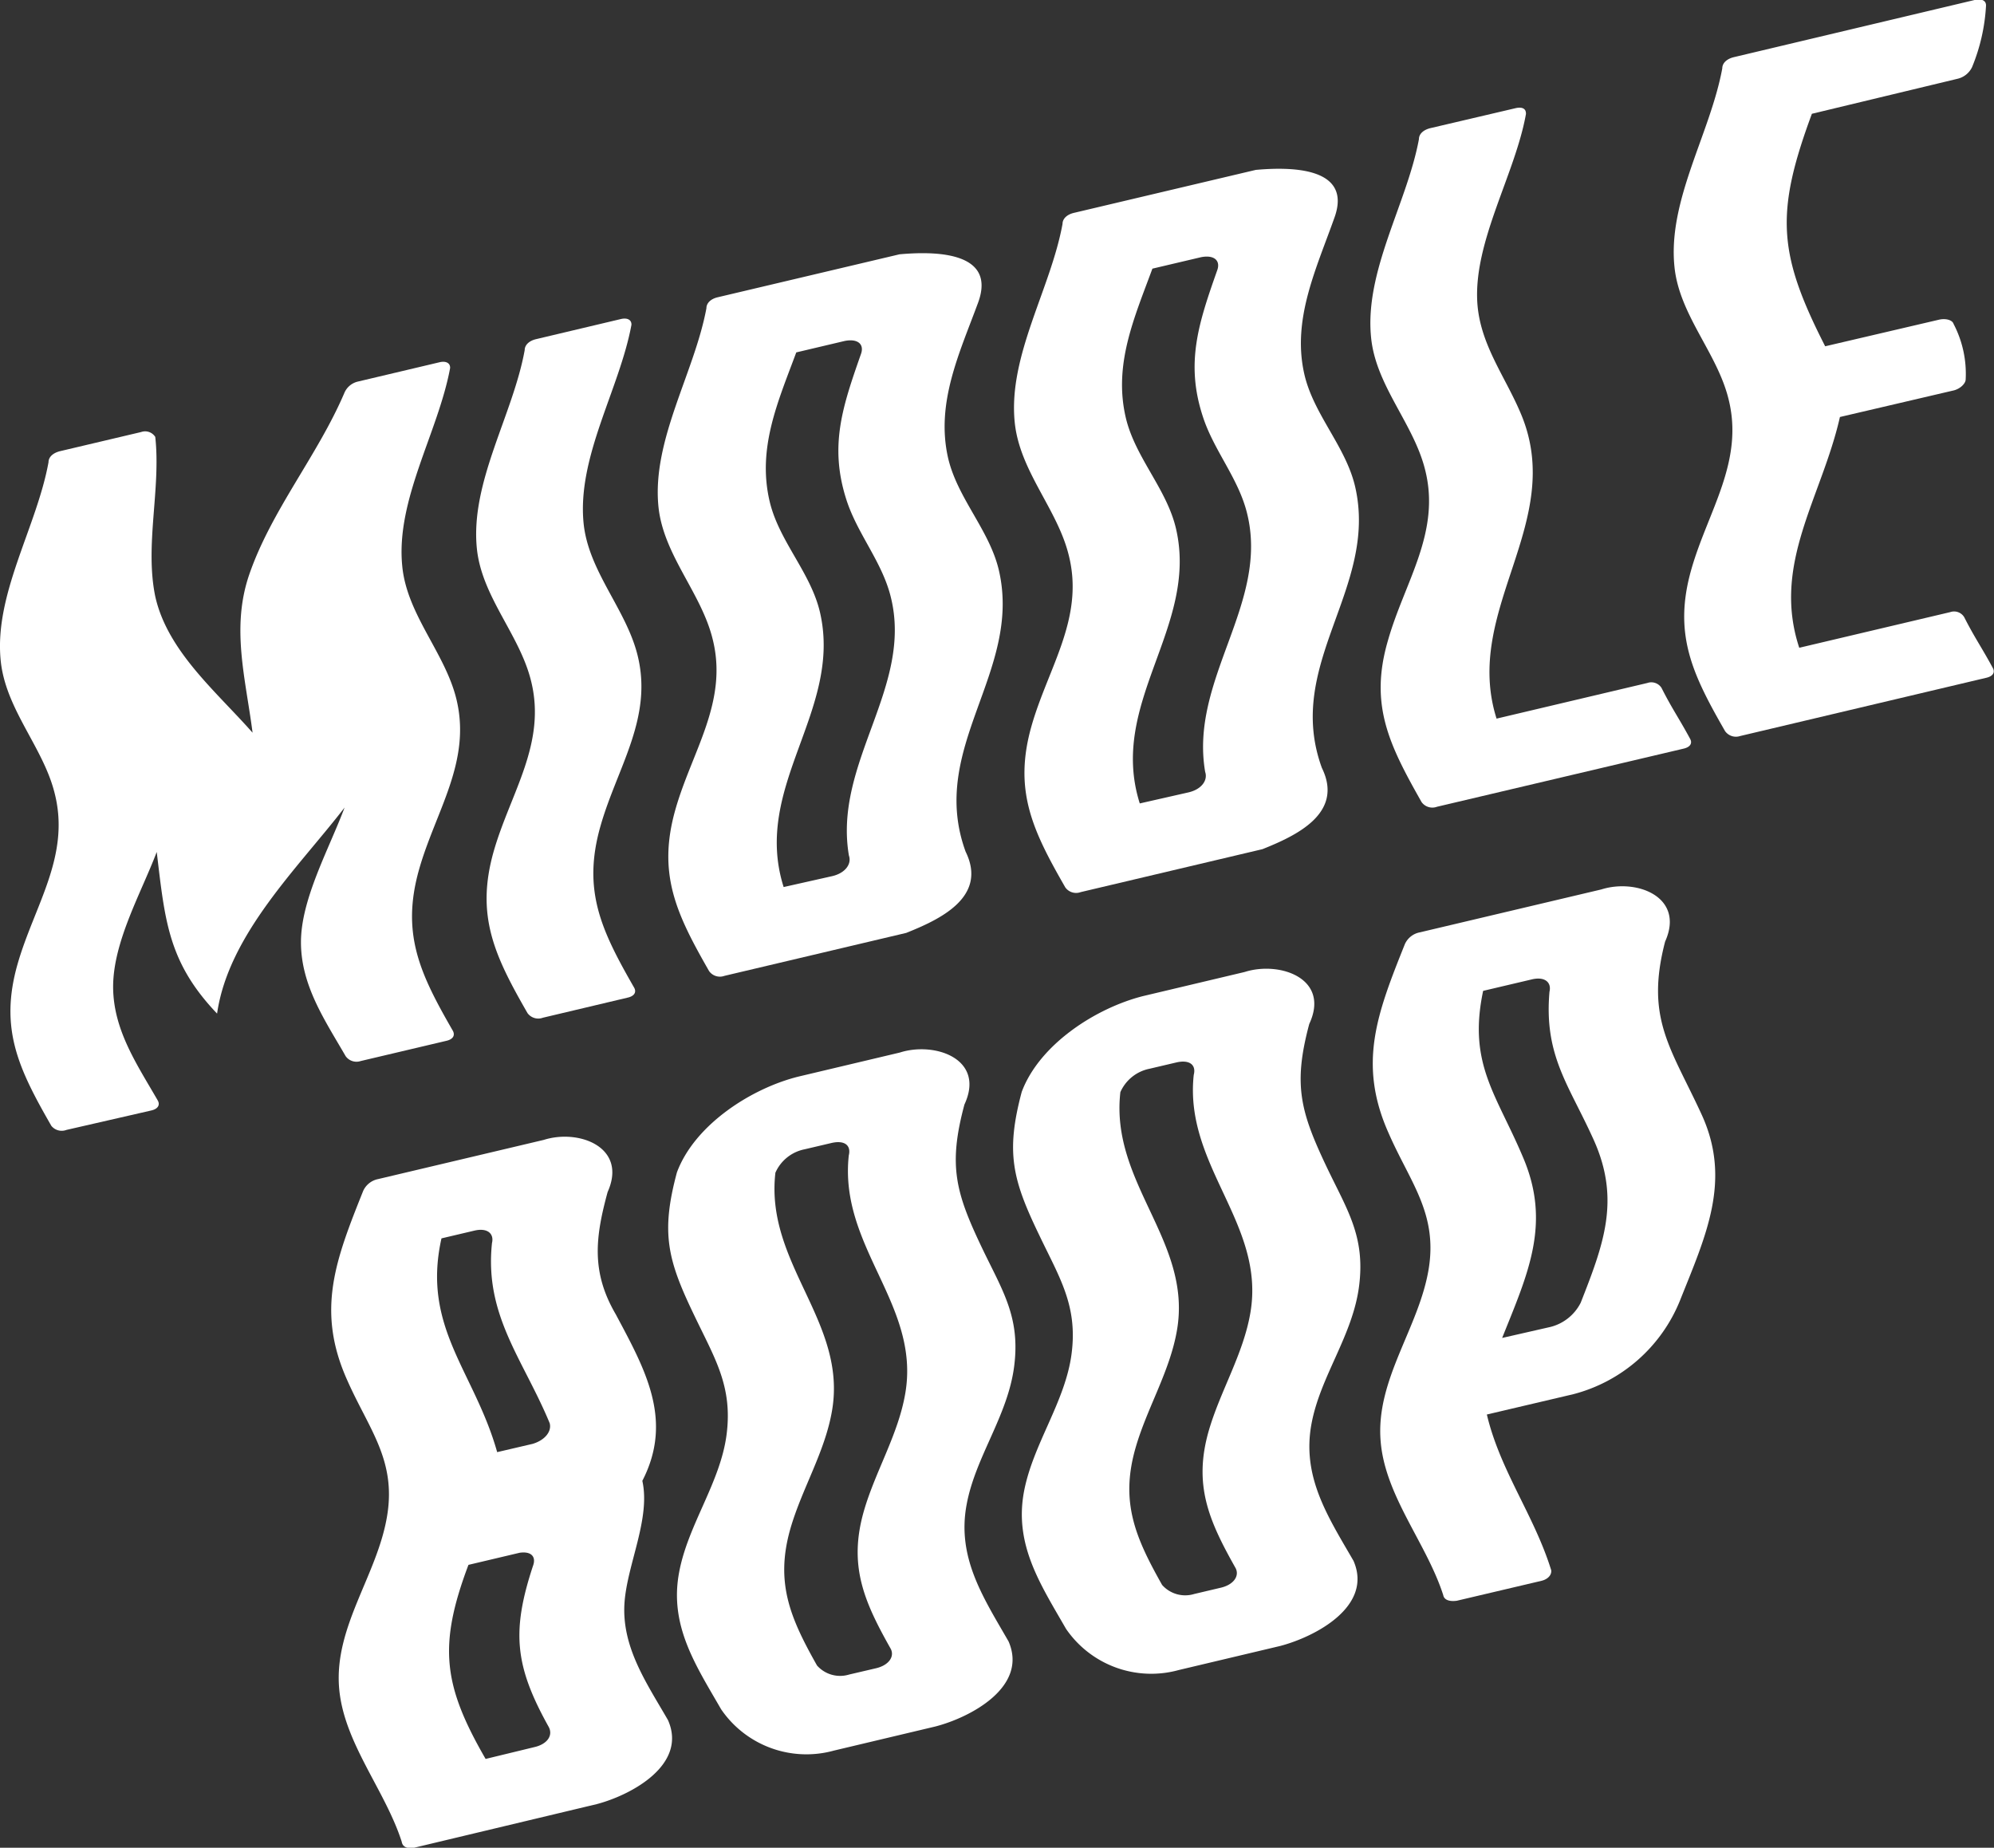 <svg xmlns="http://www.w3.org/2000/svg" viewBox="0 0 150 139"><rect x="0" y="0" width="150" height="139" fill="#333333" stroke="none"/><defs><style>.cls-1{fill:#fff;}</style></defs><g id="Layer_2" data-name="Layer 2"><g id="Layer_1-2" data-name="Layer 1"><path class="cls-1" d="M3.86,84.69c-2.47-4.3-3.92-7.31-2.54-12.16,1.26-4.41,4-8.13,2.79-12.86-.86-3.47-3.7-6.31-4.06-10-.49-5,2.71-10,3.6-14.9,0-.39.34-.7.87-.83l6.1-1.44a.9.9,0,0,1,1.06.37c.43,3.93-.8,8.13,0,12C12.6,49,16.3,52.05,19,55.12c-.52-4.07-1.63-7.89-.25-11.9,1.66-4.82,5.14-8.95,7.15-13.65a1.46,1.46,0,0,1,1-.86l6.17-1.46c.46-.11.81.05.79.44-.9,4.85-4.1,9.9-3.6,14.9.35,3.64,3.19,6.48,4.06,9.95,1.18,4.73-1.54,8.45-2.79,12.85-1.38,4.86.07,7.87,2.54,12.16.18.35,0,.64-.5.75l-6.44,1.52A1,1,0,0,1,26,79.45c-1.56-2.7-3.36-5.32-3.36-8.57s2.11-7,3.28-10.13c-3.49,4.53-8.73,9.54-9.59,15.5-3.69-3.87-3.92-7-4.54-12.16-1.17,3.09-3.27,6.73-3.28,10.13,0,3.25,1.8,5.86,3.36,8.57.19.34,0,.64-.5.75L5,85A1,1,0,0,1,3.86,84.69Z"/><path class="cls-1" d="M39.68,76.21c-2.47-4.3-3.92-7.32-2.54-12.17,1.26-4.4,4-8.12,2.8-12.85-.87-3.48-3.71-6.31-4.07-9.95-.49-5,2.71-10,3.6-14.9,0-.39.34-.71.87-.83L46.71,24c.47-.11.81.05.79.44-.9,4.85-4.09,9.9-3.6,14.91.36,3.63,3.2,6.47,4.06,9.94,1.18,4.73-1.54,8.45-2.79,12.86C43.79,67,45.24,70,47.71,74.31c.18.34,0,.63-.5.74l-6.37,1.51A1,1,0,0,1,39.68,76.21Z"/><path class="cls-1" d="M62.6,65.91c1-.23,1.48-.93,1.26-1.55-1.19-7,4.87-12.68,3.14-19.49-.66-2.63-2.51-4.72-3.33-7.28-1.3-4.05-.29-7,1.09-10.94.28-.74-.22-1.2-1.22-1l-3.64.86c-1.38,3.72-2.95,7.2-2,11.22.71,3,3.1,5.35,3.79,8.36,1.69,7.4-5.14,13.06-2.74,20.64Zm-9.26,7.14c-2.46-4.3-3.91-7.31-2.53-12.16,1.25-4.4,4-8.12,2.79-12.85-.87-3.48-3.71-6.31-4.07-9.95-.49-5,2.71-10.05,3.61-14.9,0-.39.33-.71.86-.83l13.67-3.23c2.26-.2,7.4-.37,5.9,3.66-1.39,3.77-3.16,7.47-2.27,11.57.68,3.09,3.15,5.51,3.85,8.58,1.74,7.64-5.37,13.3-2.51,21.13,1.69,3.44-2,5.12-4.47,6.11L54.5,73.41A1,1,0,0,1,53.34,73.05Z"/><path class="cls-1" d="M89.4,59.61c1-.23,1.47-.92,1.26-1.54-1.2-7,4.87-12.68,3.14-19.5-.66-2.63-2.52-4.72-3.33-7.28-1.3-4-.3-7,1.09-10.94.28-.74-.22-1.2-1.22-1l-3.65.86c-1.37,3.72-2.94,7.21-2,11.22.71,3,3.09,5.36,3.78,8.36,1.7,7.4-5.13,13.06-2.73,20.65Zm-9.26,7.15c-2.47-4.3-3.92-7.31-2.54-12.16,1.26-4.41,4-8.13,2.79-12.86-.86-3.47-3.7-6.31-4.06-10-.49-5,2.71-10,3.6-14.9,0-.39.34-.71.87-.83l13.67-3.23c2.26-.2,7.4-.37,5.89,3.66C99,20.26,97.21,24,98.1,28.06c.67,3.09,3.15,5.51,3.85,8.59,1.73,7.63-5.37,13.29-2.51,21.12,1.69,3.44-2,5.12-4.47,6.11L81.3,67.11A1,1,0,0,1,80.14,66.76Z"/><path class="cls-1" d="M106.94,60.34C104.48,56,103,53,104.41,48.18c1.25-4.41,4-8.13,2.79-12.86-.87-3.47-3.71-6.31-4.06-9.94-.5-5,2.7-10.06,3.6-14.91,0-.39.33-.7.86-.83L114,8.14c.47-.11.81,0,.79.44-.81,4.52-3.93,9.55-3.66,14.15.19,3.18,2.11,5.59,3.29,8.42,3.43,8.18-4.43,14.71-1.84,22.91l11.34-2.68a.91.91,0,0,1,1.07.37c.78,1.55,1.32,2.29,2.15,3.83.19.34,0,.63-.5.74L108.1,60.69A1,1,0,0,1,106.94,60.34Z"/><path class="cls-1" d="M129.77,55c-2.47-4.3-3.92-7.31-2.54-12.16,1.25-4.4,4-8.13,2.79-12.86-.87-3.47-3.71-6.31-4.06-9.94-.5-5,2.7-10,3.6-14.9,0-.39.33-.71.87-.84L148.54,0c.46-.11.87,0,.86.42a14.13,14.13,0,0,1-1.05,4.63,1.62,1.62,0,0,1-1.11.88L136.3,8.56c-2.76,7.47-2.56,10.51,1,17.49l8.56-2c.47-.11,1,0,1.1.32a8.1,8.1,0,0,1,.91,4.16c0,.34-.44.73-.9.84l-8.56,2c-1.38,6.08-5.14,11.06-3.06,17.36l11.35-2.68a.89.89,0,0,1,1.06.38c.78,1.54,1.32,2.28,2.15,3.82.19.34,0,.63-.5.74l-18.51,4.38A1,1,0,0,1,129.77,55Z"/><path class="cls-1" d="M40.2,131.43c1-.23,1.43-.91,1.06-1.55-2.53-4.55-2.79-7.15-1.17-12.07.26-.68-.1-1.13-1-1l-3.85.91c-2.3,6.11-1.89,9.08,1.29,14.6Zm-.14-22.81c.92-.27,1.46-.93,1.29-1.56-2-4.82-4.92-8.1-4.34-13.55.17-.71-.35-1.17-1.34-.93l-2.46.58c-1.5,6.71,2.48,10,4.19,16.08Zm-9.84,29.93c-1.25-3.9-4.37-7.45-4.71-11.57-.38-4.65,2.91-8.53,3.62-13,.67-4.16-1.39-6.49-3-10.13-2.37-5.26-.89-9.06,1.19-14.26a1.57,1.57,0,0,1,1.12-.89l12.47-2.95c2.65-.84,6.31.56,4.8,3.92-.92,3.38-1.26,6,.61,9.2,2.19,4.11,4.37,7.94,2,12.53.63,2.84-1.13,6.26-1.34,9.15-.24,3.35,1.68,6.09,3.27,8.85,1.48,3.35-2.74,5.63-5.36,6.32L31.15,139C30.62,139.09,30.28,138.93,30.22,138.55Z"/><path class="cls-1" d="M65.89,125.5c1-.23,1.44-.92,1.09-1.51-2-3.55-3.16-6.23-2-10.3.86-3,2.59-5.76,3.12-8.87,1.15-6.69-5-11-4.25-17.9.19-.77-.33-1.17-1.33-.93l-2,.47a3.05,3.05,0,0,0-2.19,1.76c-.79,6.85,5.41,11.21,4.26,17.9-.53,3.11-2.26,5.86-3.13,8.87-1.17,4.08,0,6.75,2,10.3a2.32,2.32,0,0,0,2.42.68Zm-11.64,3.09c-1.92-3.33-3.92-6.31-3.16-10.32.67-3.59,3.11-6.75,3.57-10.37s-.89-5.71-2.43-8.94c-2-4.15-2.54-6.18-1.31-10.76,1.33-3.59,5.6-6.33,9.14-7.21l7.63-1.81c2.62-.84,6.46.47,4.86,3.91-1.23,4.58-.67,6.61,1.31,10.76,1.54,3.23,2.91,5.21,2.43,8.94s-2.9,6.78-3.57,10.37c-.76,4,1.24,7,3.15,10.32,1.48,3.41-2.84,5.71-5.51,6.4l-7.62,1.81A7.77,7.77,0,0,1,54.25,128.59Z"/><path class="cls-1" d="M91.83,119.44c1-.23,1.44-.92,1.1-1.51-2-3.55-3.17-6.23-2-10.3.87-3,2.6-5.76,3.13-8.87,1.15-6.69-5-11.05-4.26-17.9.2-.76-.33-1.17-1.33-.93l-2,.47a3.05,3.05,0,0,0-2.19,1.76c-.78,6.85,5.41,11.21,4.26,17.9-.53,3.11-2.26,5.86-3.12,8.87-1.17,4.08,0,6.75,2,10.3a2.32,2.32,0,0,0,2.42.68Zm-11.64,3.09c-1.91-3.33-3.91-6.31-3.16-10.32.68-3.59,3.11-6.75,3.58-10.37s-.9-5.71-2.44-8.94c-2-4.15-2.53-6.18-1.31-10.76,1.34-3.59,5.6-6.32,9.14-7.21l7.63-1.81c2.63-.84,6.46.48,4.86,3.91-1.23,4.58-.66,6.61,1.31,10.76,1.54,3.23,2.91,5.21,2.44,8.94s-2.91,6.78-3.58,10.37c-.75,4,1.24,7,3.16,10.32,1.48,3.41-2.85,5.7-5.51,6.4l-7.63,1.81A7.77,7.77,0,0,1,80.19,122.53Z"/><path class="cls-1" d="M116.64,99.82A3.51,3.51,0,0,0,118.91,98c1.71-4.36,3-7.71,1-12.2-1.87-4.17-3.77-6.35-3.35-11.19.17-.71-.35-1.17-1.34-.93l-3.65.86c-1.16,5.49,1,7.77,3,12.52,2.14,5,.36,8.77-1.57,13.59ZM108.57,120c-1.25-3.9-4.38-7.46-4.71-11.58-.39-4.65,2.9-8.53,3.62-13,.66-4.15-1.4-6.48-3-10.13-2.37-5.26-.88-9.06,1.2-14.26a1.55,1.55,0,0,1,1.12-.89l13.66-3.23c2.65-.84,6.31.56,4.8,3.92-1.51,5.79.44,8,2.74,13s.3,9.17-1.64,14.05a11.88,11.88,0,0,1-8,7l-6.51,1.53c1,4.23,3.56,7.58,4.84,11.71.05.37-.27.69-.73.8l-6.37,1.5C109,120.5,108.63,120.34,108.57,120Z"/></g></g></svg>